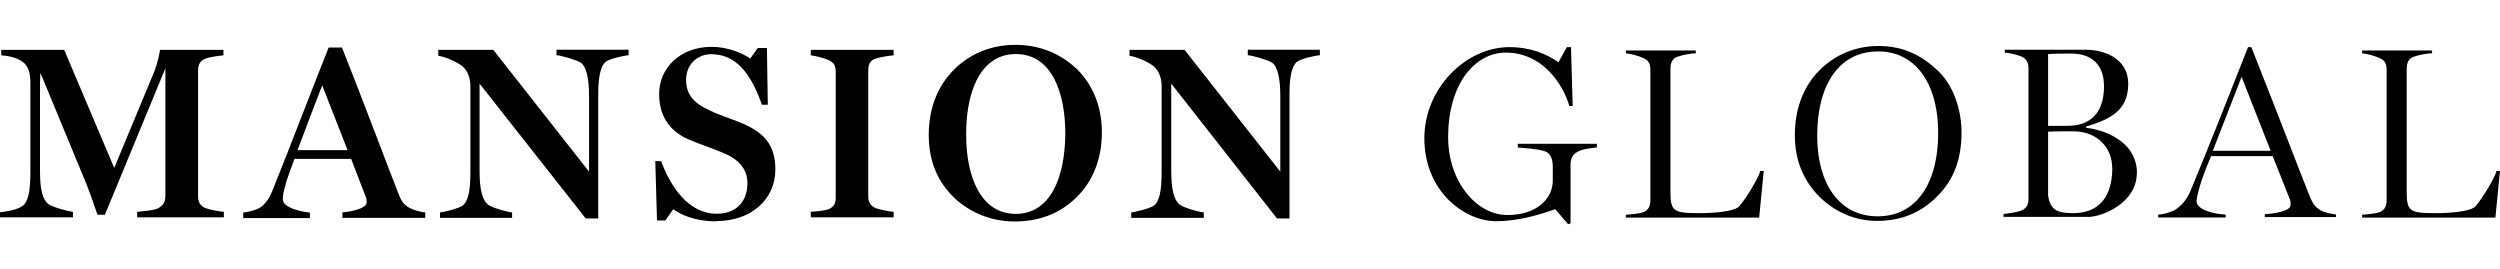 <?xml version="1.0" encoding="utf-8"?>
<svg xmlns="http://www.w3.org/2000/svg" fill="none" height="24" viewBox="0 0 223 24" width="223">
<path d="M222.987 15.247H222.693C222.54 15.875 221.351 17.822 220.801 18.412C220.392 18.86 218.577 19.014 217.311 19.014C214.895 19.014 214.677 18.86 214.677 17.002V6.127C214.677 5.64 214.831 5.191 215.342 5.05C215.751 4.897 216.531 4.756 216.94 4.756V4.5H210.701V4.756C211.11 4.794 211.814 4.974 212.223 5.166C212.785 5.384 212.887 5.768 212.887 6.242V17.861C212.887 18.348 212.734 18.757 212.223 18.937C211.929 19.052 211.11 19.129 210.701 19.154V19.411H222.591L223 15.235L222.987 15.247ZM202.545 13.454H197.38L199.95 6.857L202.545 13.454ZM208.375 19.385V19.129C207.965 19.09 207.403 18.975 206.994 18.757C206.47 18.463 206.291 18.091 206.099 17.681C205.281 15.67 203.056 9.829 200.819 4.205H200.525C198.888 8.381 196.958 13.249 195.398 17.015C195.066 17.835 194.503 18.424 193.992 18.732C193.583 18.95 192.918 19.142 192.509 19.142V19.398H198.53V19.142C197.559 19.103 195.935 18.732 195.935 17.95C195.935 17.656 196.05 17.246 196.191 16.721C196.383 16.016 196.715 15.158 197.226 13.928H202.724L204.245 17.758C204.322 17.912 204.322 18.13 204.322 18.283C204.322 18.847 202.801 19.065 202.021 19.103V19.36H208.375V19.398V19.385ZM188.418 14.953C188.418 16.669 187.894 19.014 184.889 19.014C183.445 19.014 182.882 18.68 182.69 17.451V11.75C183.176 11.712 184.48 11.712 184.915 11.712C187.178 11.712 188.405 13.275 188.405 14.953M187.676 7.689C187.676 9.585 186.897 11.225 184.404 11.225H182.69V4.82C183.317 4.781 184.404 4.781 184.813 4.781C186.078 4.781 187.676 5.345 187.676 7.689ZM190.617 15.465C190.617 12.416 187.344 11.52 186.078 11.404V11.289C188.162 10.661 189.837 9.906 189.837 7.484C189.837 5.063 187.459 4.436 186.078 4.436H178.83V4.692C179.239 4.73 179.801 4.845 180.274 5.025C180.798 5.243 180.939 5.627 180.939 6.101V17.758C180.939 18.245 180.786 18.578 180.274 18.796C179.98 18.911 179.085 19.052 178.715 19.09V19.347H186.296C187.485 19.347 190.604 18.117 190.604 15.44M172.885 11.891C172.885 16.208 171.031 19.295 167.49 19.295C163.948 19.295 162.095 16.208 162.095 12.147C162.095 7.19 164.319 4.589 167.49 4.589C170.647 4.551 172.885 7.164 172.885 11.891ZM174.969 11.814C174.969 9.765 174.227 7.638 172.961 6.408C171.248 4.73 169.51 4.102 167.541 4.102C165.572 4.102 163.718 4.845 162.299 6.267C160.957 7.612 160.1 9.547 160.1 12.07C160.1 14.415 160.957 16.247 162.363 17.617C163.769 18.962 165.521 19.705 167.451 19.705C169.65 19.705 171.389 18.924 172.77 17.54C174.368 15.978 174.969 14.043 174.969 11.801M157.313 15.247H157.019C156.866 15.875 155.677 17.822 155.127 18.412C154.718 18.86 152.903 19.014 151.637 19.014C149.221 19.014 149.003 18.86 149.003 17.002V6.127C149.003 5.64 149.157 5.191 149.668 5.05C150.077 4.897 150.857 4.756 151.266 4.756V4.5H145.027V4.756C145.436 4.794 146.14 4.974 146.549 5.166C147.111 5.384 147.214 5.768 147.214 6.242V17.861C147.214 18.348 147.06 18.757 146.549 18.937C146.255 19.052 145.436 19.129 145.027 19.154V19.411H156.917L157.326 15.235L157.313 15.247ZM142.445 13.159V12.826H135.388V13.159C135.797 13.198 137.203 13.275 137.804 13.492C138.367 13.684 138.507 14.274 138.507 14.902V16.131C138.507 17.617 137.203 19.18 134.455 19.18C131.706 19.18 129.175 16.195 129.175 12.25C129.175 7.292 131.706 4.692 134.301 4.692C137.574 4.692 139.389 7.446 139.99 9.457H140.284L140.131 4.205H139.76L139.019 5.55C137.945 4.807 136.526 4.205 134.634 4.205C130.734 4.205 127.052 7.894 127.052 12.327C127.052 17.054 130.619 19.731 133.445 19.731C135.337 19.731 137.203 19.206 138.725 18.655L139.875 20L140.093 19.923V14.671C140.093 14.184 140.246 13.774 140.757 13.518C141.205 13.262 142.023 13.223 142.432 13.146M113.91 19.488H115.022V8.432C115.022 6.908 115.214 5.857 115.725 5.486C116.173 5.191 117.362 4.961 117.732 4.922V4.436H111.302V4.922C111.749 4.961 113.053 5.332 113.462 5.588C113.948 5.922 114.204 6.934 114.204 8.573V15.311L105.664 4.448H100.755V4.974C101.458 5.089 102.468 5.537 102.954 5.947C103.401 6.357 103.618 7.023 103.618 7.664V15.337C103.618 17.015 103.427 17.976 102.915 18.348C102.544 18.604 101.279 18.911 100.908 18.95V19.436H107.377V18.95C106.968 18.911 105.587 18.54 105.216 18.245C104.731 17.835 104.475 16.938 104.475 15.235V7.459L113.91 19.488ZM90.604 19.078C87.523 19.078 86.18 15.837 86.18 12.006C86.18 7.536 87.817 4.82 90.604 4.82C93.915 4.82 95.027 8.432 95.027 11.93C94.989 15.875 93.685 19.078 90.604 19.078ZM90.489 19.757C92.751 19.757 94.541 19.014 95.909 17.707C97.507 16.221 98.287 14.133 98.287 11.789C98.287 9.444 97.431 7.51 96.063 6.165C94.541 4.717 92.649 4 90.565 4C88.481 4 86.589 4.743 85.145 6.165C83.7 7.574 82.844 9.56 82.844 12.045C82.844 14.53 83.739 16.323 85.145 17.669C86.589 19.014 88.494 19.757 90.501 19.757M72.322 19.385H79.711V18.898C79.302 18.86 78.369 18.68 78.113 18.565C77.627 18.348 77.448 18.002 77.448 17.528V6.267C77.448 5.781 77.602 5.371 78.113 5.23C78.522 5.076 79.302 4.974 79.711 4.935V4.448H72.322V4.935C72.731 4.974 73.511 5.191 73.882 5.345C74.406 5.563 74.546 5.909 74.546 6.383V17.63C74.546 18.117 74.393 18.488 73.882 18.668C73.588 18.783 72.693 18.886 72.322 18.886V19.372V19.385ZM63.922 19.718C67.004 19.718 69.164 17.784 69.164 15.107C69.164 12.801 68.013 11.789 66.224 11.007C65.367 10.636 64.332 10.341 63.322 9.854C61.915 9.227 61.199 8.445 61.199 7.139C61.199 5.614 62.35 4.833 63.424 4.833C65.687 4.833 66.991 6.588 67.962 9.342H68.487L68.41 4.282H67.592L66.927 5.217C66.147 4.692 64.843 4.179 63.475 4.179C60.65 4.179 58.796 6.075 58.796 8.381C58.796 10.277 59.653 11.661 61.429 12.442C62.401 12.852 63.322 13.146 64.408 13.595C65.853 14.159 66.671 15.042 66.671 16.349C66.671 17.912 65.738 19.065 63.922 19.065C61.391 19.065 59.793 16.605 58.975 14.376H58.451L58.604 19.667H59.346L60.049 18.668C60.714 19.116 61.903 19.744 63.91 19.744M52.25 19.488H53.362V8.432C53.362 6.908 53.554 5.857 54.066 5.486C54.513 5.191 55.702 4.961 56.073 4.922V4.436H49.642V4.922C50.09 4.961 51.394 5.332 51.803 5.588C52.289 5.922 52.544 6.934 52.544 8.573V15.311L44.004 4.448H39.095V4.974C39.798 5.089 40.808 5.537 41.294 5.947C41.741 6.357 41.959 7.023 41.959 7.664V15.337C41.959 17.015 41.767 17.976 41.256 18.348C40.885 18.604 39.619 18.911 39.248 18.95V19.436H45.679V18.95C45.27 18.911 43.889 18.54 43.518 18.245C43.033 17.835 42.777 16.938 42.777 15.235V7.459L52.25 19.488ZM26.541 13.39C27.205 11.635 28.024 9.444 28.74 7.612L31.002 13.39H26.541ZM26.272 14.171H31.322L32.626 17.566C32.703 17.72 32.703 17.899 32.703 18.053C32.703 18.616 31.297 18.873 30.542 18.95V19.436H37.932V18.95C37.523 18.911 36.934 18.757 36.525 18.54C36.001 18.245 35.822 17.938 35.63 17.502C35.004 15.939 32.217 8.522 30.504 4.243H29.315C28.049 7.408 25.518 14.005 24.367 16.836C24.073 17.617 23.703 18.219 23.14 18.552C22.731 18.77 22.066 18.924 21.695 18.962V19.449H27.64V18.962C26.899 18.886 25.224 18.552 25.224 17.771C25.224 17.476 25.3 16.99 25.48 16.464C25.48 16.272 25.812 15.427 26.259 14.197M0 19.385H6.507V18.898C6.098 18.86 4.692 18.488 4.308 18.194C3.784 17.784 3.567 16.887 3.567 15.209V7.318L3.605 6.498L7.581 16.106C7.914 16.887 8.476 18.488 8.693 19.154H9.358L14.753 6.088V17.489C14.753 18.014 14.562 18.348 14.05 18.604C13.756 18.757 12.605 18.86 12.235 18.898V19.385H19.969V18.898C19.56 18.86 18.589 18.68 18.333 18.565C17.809 18.348 17.668 17.963 17.668 17.489V6.306C17.668 5.819 17.822 5.409 18.333 5.23C18.742 5.076 19.522 4.974 19.931 4.935V4.448H14.28C14.242 4.666 14.088 5.524 13.794 6.306L10.189 14.978L5.727 4.448H0.115V4.935C0.716 4.974 1.521 5.127 2.046 5.537C2.493 5.87 2.71 6.472 2.71 7.356V15.363C2.71 17.041 2.519 18.002 2.007 18.373C1.496 18.745 0.371 18.898 0 18.937V19.385Z" fill="black"/>
</svg>